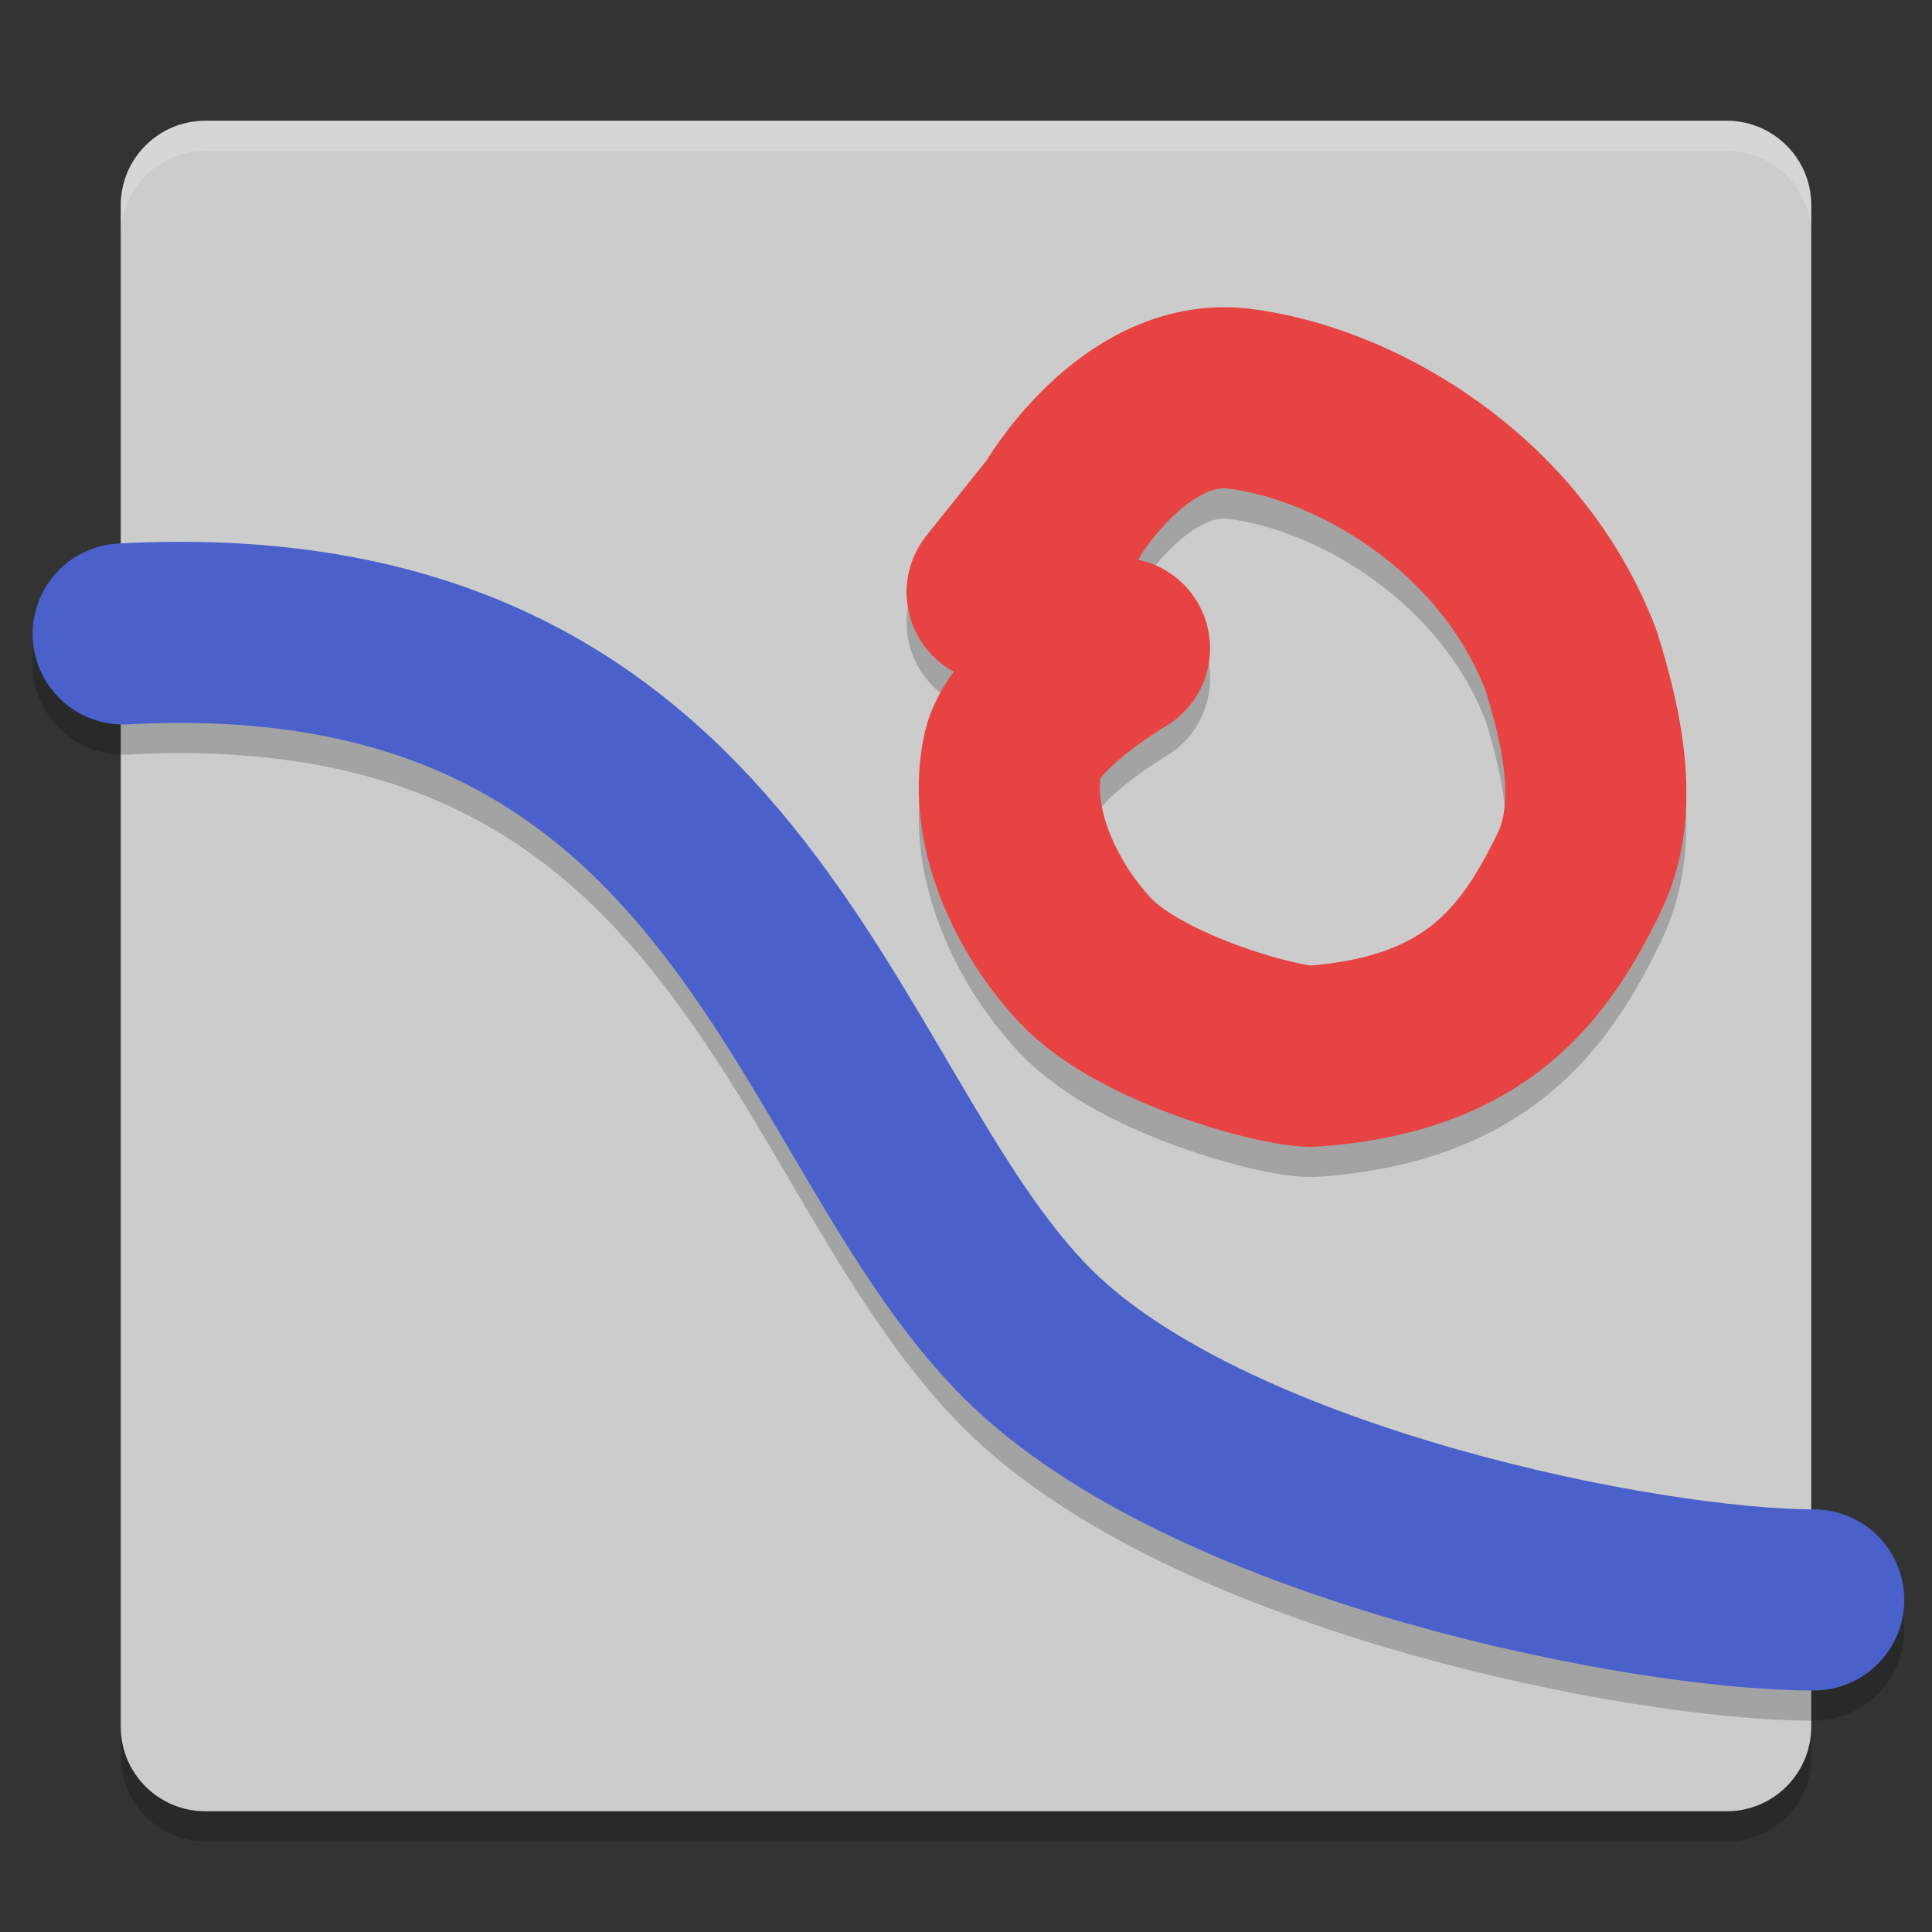 <svg xmlns="http://www.w3.org/2000/svg" xmlns:xlink="http://www.w3.org/1999/xlink" width="384pt" height="384pt" version="1.1" viewBox="0 0 384 384">
 <rect x="0" y="0" width="384" height="384" fill="#333333" stroke="none"/>
 <defs>
  <filter id="alpha" width="100%" height="100%" x="0%" y="0%" filterUnits="objectBoundingBox">
   <feColorMatrix in="SourceGraphic" type="matrix" values="0 0 0 0 1 0 0 0 0 1 0 0 0 0 1 0 0 0 1 0"/>
  </filter>
  <mask id="mask0">
   <g filter="url(#alpha)">
    <rect width="384" height="384" x="0" y="0" style="fill:rgb(0%,0%,0%);fill-opacity:0.2"/>
   </g>
  </mask>
  <clipPath id="clip1">
   <rect width="384" height="384" x="0" y="0"/>
  </clipPath>
  <g id="surface5" clip-path="url(#clip1)">
   <path style="fill:rgb(0%,0%,0%)" d="M 360.059 349.199 L 360.059 46.801 C 360.059 37.523 352.539 30 343.262 30 L 40.859 30 C 31.582 30 24.059 37.523 24.059 46.801 L 24.059 349.199 C 24.059 358.477 31.582 366 40.859 366 L 343.262 366 C 352.539 366 360.059 358.477 360.059 349.199 Z M 360.059 349.199"/>
  </g>
  <mask id="mask1">
   <g filter="url(#alpha)">
    <rect width="384" height="384" x="0" y="0" style="fill:rgb(0%,0%,0%);fill-opacity:0.2"/>
   </g>
  </mask>
  <clipPath id="clip2">
   <rect width="384" height="384" x="0" y="0"/>
  </clipPath>
  <g id="surface8" clip-path="url(#clip2)">
   <path style="fill:none;stroke-width:6;stroke-linecap:round;stroke-linejoin:round;stroke:rgb(0%,0%,0%)" d="M 4.081 22 C 25.081 20.872 26.824 38.46 34.375 45.504 C 40.48 51.2 54.48 54 60.081 54" transform="matrix(6,0,0,6,0,0)"/>
  </g>
  <mask id="mask2">
   <g filter="url(#alpha)">
    <rect width="384" height="384" x="0" y="0" style="fill:rgb(0%,0%,0%);fill-opacity:0.2"/>
   </g>
  </mask>
  <clipPath id="clip3">
   <rect width="384" height="384" x="0" y="0"/>
  </clipPath>
  <g id="surface11" clip-path="url(#clip3)">
   <path style="fill:none;stroke-width:6;stroke-linecap:round;stroke-linejoin:round;stroke:rgb(0%,0%,0%)" d="M 37.085 22.477 C 37.085 22.477 33.926 24.339 33.562 25.921 C 33.018 28.289 34.285 31.036 35.946 32.809 C 37.812 34.801 42.571 36.055 43.495 35.988 C 48.926 35.59 50.84 32.928 52.316 29.895 C 53.34 27.79 52.742 25.108 52.043 22.875 C 50.037 17.609 44.829 14.648 40.979 14.199 C 37.531 13.844 35.134 17.966 35.152 17.968 L 33.032 20.617" transform="matrix(6,0,0,6,0,0)"/>
  </g>
  <mask id="mask3">
   <g filter="url(#alpha)">
    <rect width="384" height="384" x="0" y="0" style="fill:rgb(0%,0%,0%);fill-opacity:0.2"/>
   </g>
  </mask>
  <clipPath id="clip4">
   <rect width="384" height="384" x="0" y="0"/>
  </clipPath>
  <g id="surface14" clip-path="url(#clip4)">
   <path style="fill:rgb(100%,100%,100%)" d="M 40.84 24 C 31.531 24 24.035 31.496 24.035 40.805 L 24.035 46.805 C 24.035 37.496 31.531 30 40.84 30 L 343.23 30 C 352.539 30 360.035 37.496 360.035 46.805 L 360.035 40.805 C 360.035 31.496 352.539 24 343.23 24 Z M 40.84 24"/>
  </g>
 </defs>
 <g>
  <use mask="url(#mask0)" xlink:href="#surface5"/>
  <path style="fill:rgb(80%,80%,80%)" d="M 360 343.199 L 360 40.801 C 360 31.523 352.477 24 343.199 24 L 40.801 24 C 31.523 24 24 31.523 24 40.801 L 24 343.199 C 24 352.477 31.523 360 40.801 360 L 343.199 360 C 352.477 360 360 352.477 360 343.199 Z M 360 343.199"/>
  <use mask="url(#mask1)" xlink:href="#surface8"/>
  <path style="fill:none;stroke-width:6;stroke-linecap:round;stroke-linejoin:round;stroke:rgb(29.02%,38.039%,80%)" d="M 4.081 21 C 25.081 19.872 26.824 37.46 34.375 44.504 C 40.48 50.2 54.48 53 60.081 53" transform="matrix(6,0,0,6,0,0)"/>
  <use mask="url(#mask2)" xlink:href="#surface11"/>
  <path style="fill:none;stroke-width:6;stroke-linecap:round;stroke-linejoin:round;stroke:rgb(90.98%,26.275%,26.275%)" d="M 37.085 21.477 C 37.085 21.477 33.926 23.339 33.562 24.921 C 33.018 27.289 34.285 30.036 35.946 31.809 C 37.812 33.801 42.571 35.055 43.495 34.988 C 48.926 34.59 50.84 31.928 52.316 28.895 C 53.34 26.79 52.742 24.108 52.043 21.875 C 50.037 16.609 44.829 13.648 40.979 13.199 C 37.531 12.844 35.134 16.966 35.152 16.968 L 33.032 19.617" transform="matrix(6,0,0,6,0,0)"/>
  <use mask="url(#mask3)" xlink:href="#surface14"/>
 </g>
</svg>
